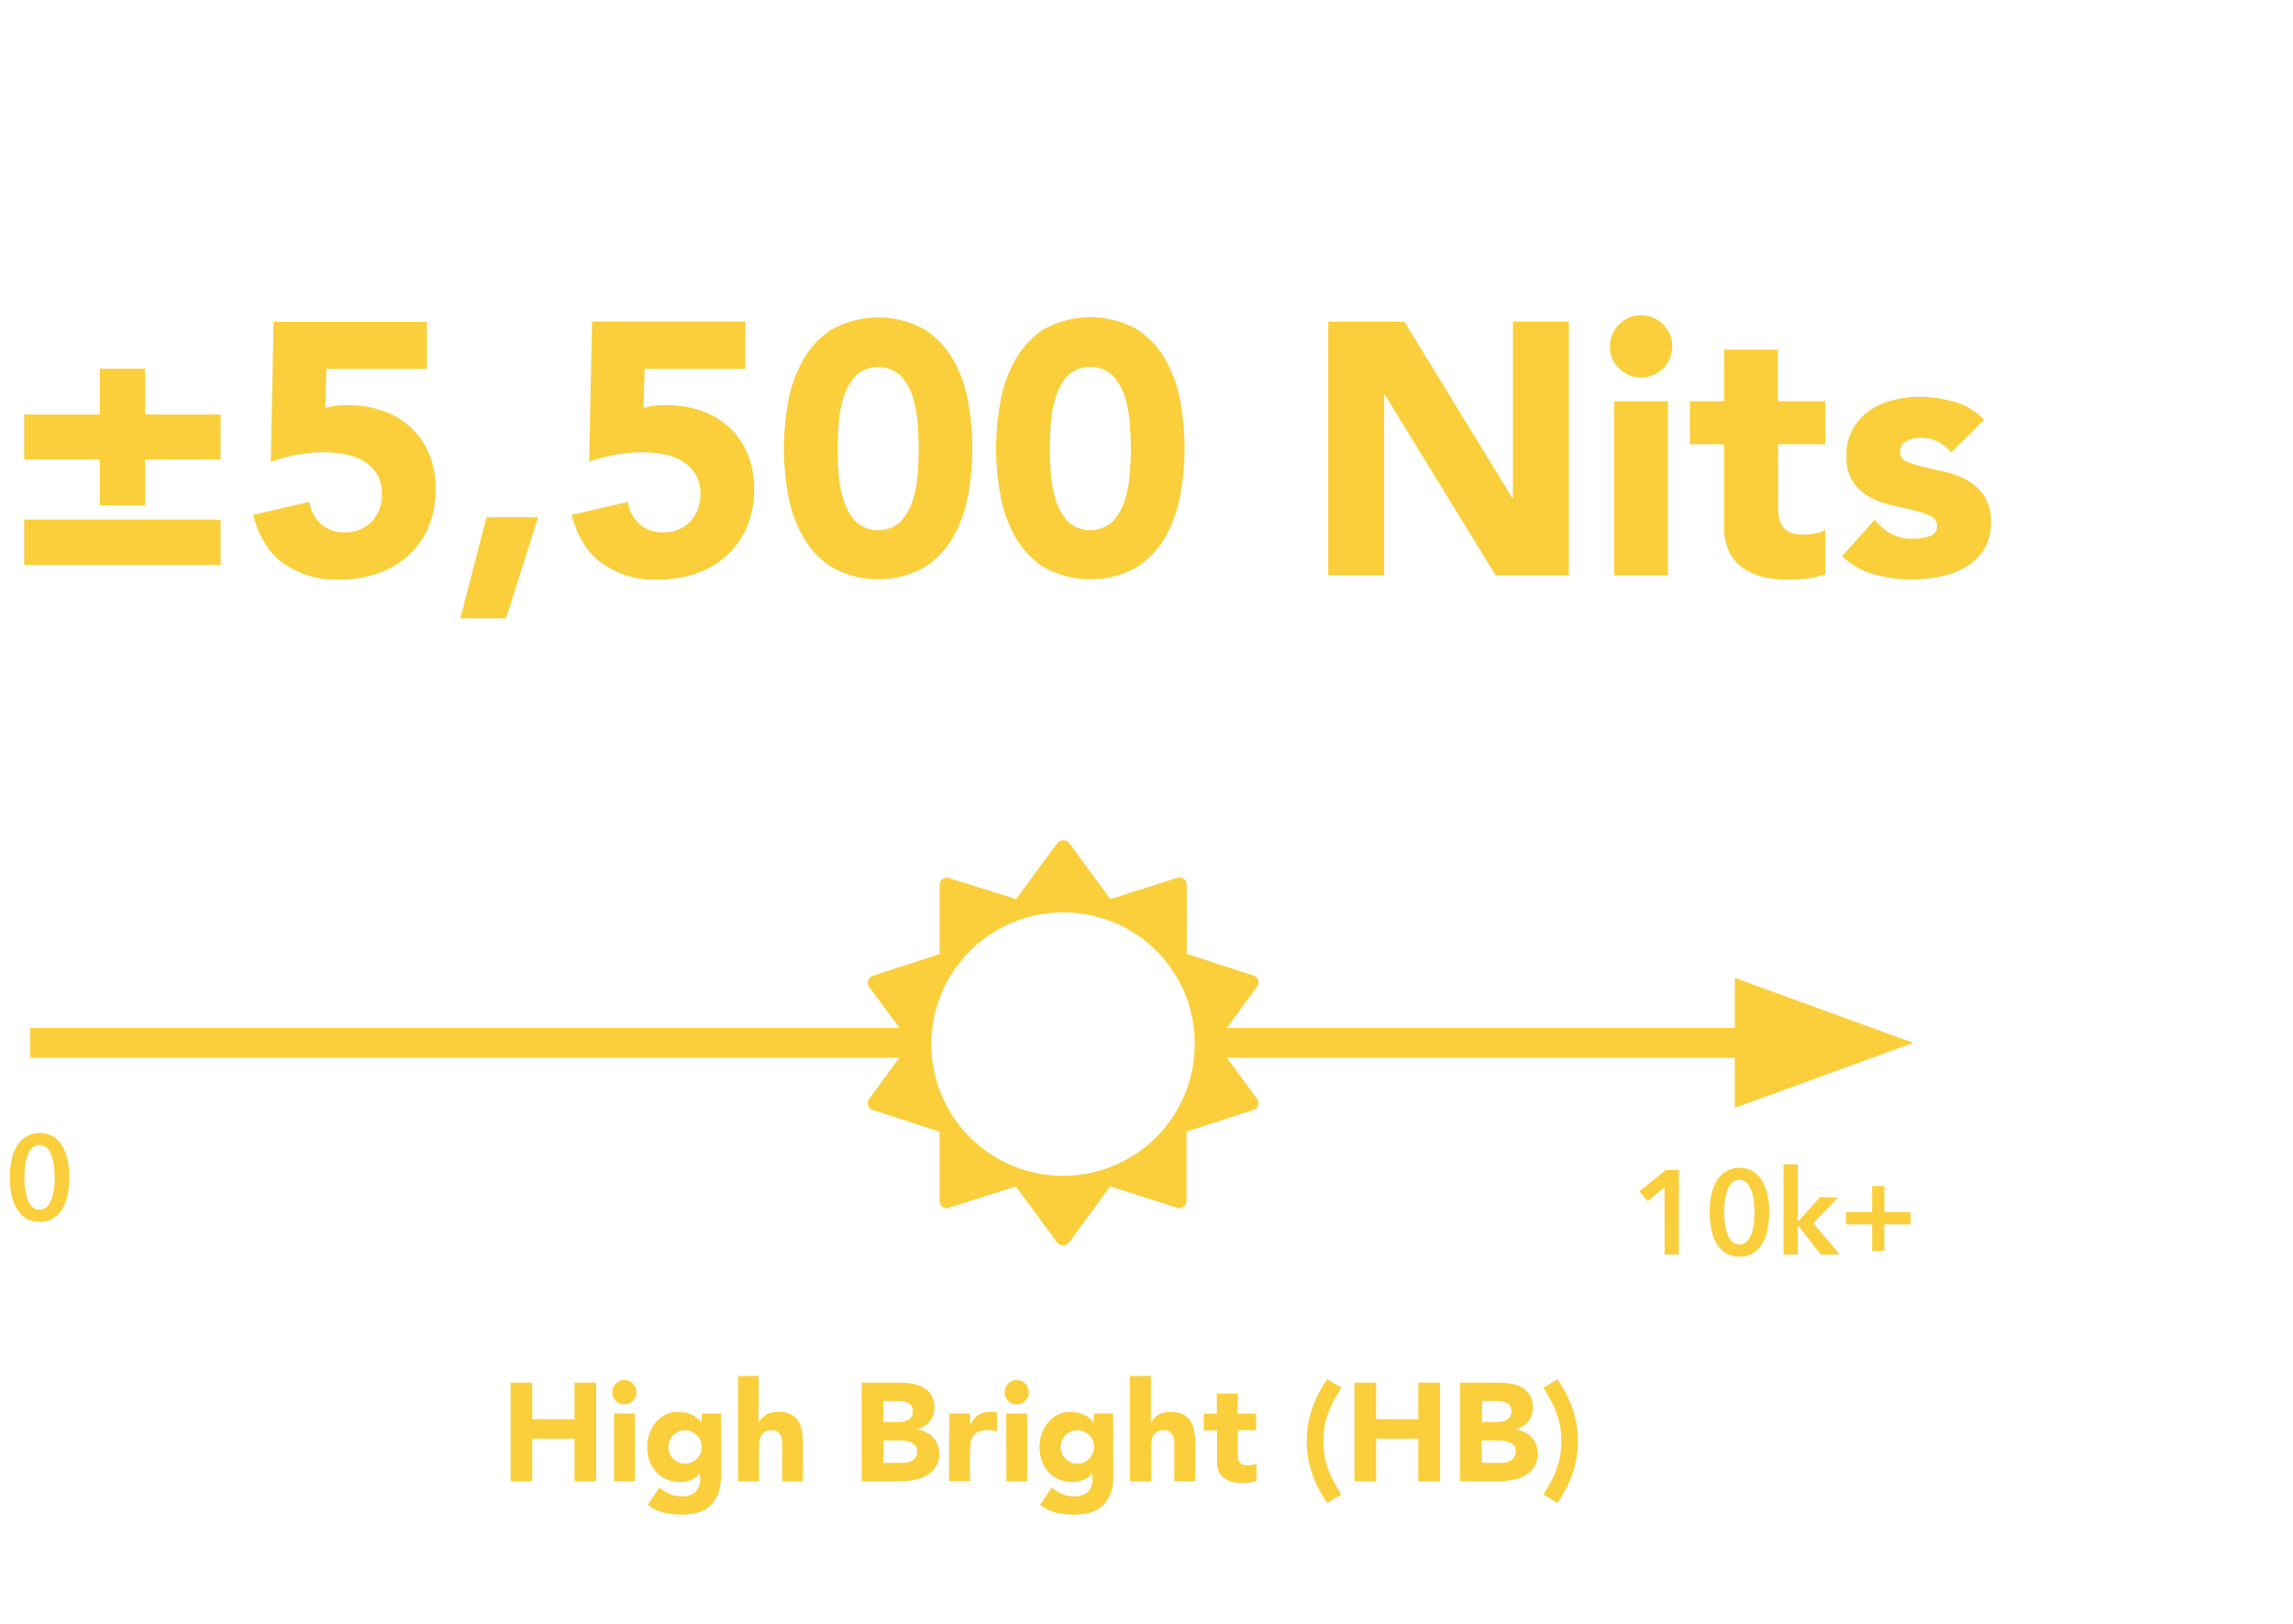 <svg xmlns="http://www.w3.org/2000/svg" viewBox="0 0 501.25 355"><defs><style>.cls-1{fill:#fff;}.cls-2{fill:#facf3b;}</style></defs><g id="Layer_2" data-name="Layer 2"><g id="Layer_4" data-name="Layer 4"><rect class="cls-1" width="501.25" height="355"></rect><path class="cls-2" d="M5.29,90.62H21.82v-10h9.87v10H48.22v9.87H31.69v10H21.82v-10H5.29Zm0,23H48.22v9.88H5.29Z"></path><path class="cls-2" d="M93.34,80.67h-22l-.24,8.54A15.81,15.81,0,0,1,76,88.59a23.12,23.12,0,0,1,7.75,1.25,17.08,17.08,0,0,1,6.07,3.64,16.54,16.54,0,0,1,4,5.8,19.81,19.81,0,0,1,1.41,7.64,20.77,20.77,0,0,1-1.6,8.38,18,18,0,0,1-4.43,6.23,19.1,19.1,0,0,1-6.7,3.88,26,26,0,0,1-8.42,1.33A20,20,0,0,1,62,123.21c-3.25-2.35-5.46-5.9-6.66-10.65l12.3-2.82a7.93,7.93,0,0,0,2.5,4.82,7.36,7.36,0,0,0,5.1,1.84,7.91,7.91,0,0,0,6-2.35,8.31,8.31,0,0,0,2.23-6,8.23,8.23,0,0,0-1.13-4.5,8.65,8.65,0,0,0-3-2.82,12.33,12.33,0,0,0-4.11-1.45,26.88,26.88,0,0,0-4.55-.39,31.44,31.44,0,0,0-5.84.55A40.3,40.3,0,0,0,59.19,101l.62-30.63H93.34Z"></path><path class="cls-2" d="M106.34,113.11h11.29l-7,22.09h-10Z"></path><path class="cls-2" d="M162.91,80.67h-22l-.23,8.54a15.74,15.74,0,0,1,4.93-.62,23.18,23.18,0,0,1,7.76,1.25,17.26,17.26,0,0,1,6.07,3.64,16.54,16.54,0,0,1,4,5.8,19.81,19.81,0,0,1,1.41,7.64,20.77,20.77,0,0,1-1.61,8.38,17.77,17.77,0,0,1-4.43,6.23,19.14,19.14,0,0,1-6.69,3.88,26,26,0,0,1-8.42,1.33,20,20,0,0,1-12.07-3.53q-4.86-3.52-6.66-10.65l12.3-2.82a7.94,7.94,0,0,0,2.51,4.82,7.34,7.34,0,0,0,5.09,1.84,7.93,7.93,0,0,0,6-2.35,8.36,8.36,0,0,0,2.23-6,8.14,8.14,0,0,0-1.14-4.5,8.48,8.48,0,0,0-3-2.82,12.25,12.25,0,0,0-4.11-1.45,26.8,26.8,0,0,0-4.55-.39,31.42,31.42,0,0,0-5.83.55,40.43,40.43,0,0,0-5.68,1.48l.63-30.63h33.53Z"></path><path class="cls-2" d="M171.36,98.07a57.53,57.53,0,0,1,.9-10,29,29,0,0,1,3.22-9.24,19.13,19.13,0,0,1,6.3-6.78,21,21,0,0,1,20.37,0,19.07,19.07,0,0,1,6.31,6.78A29.24,29.24,0,0,1,211.67,88a56.28,56.28,0,0,1,0,20,29.39,29.39,0,0,1-3.21,9.25,19,19,0,0,1-6.31,6.77,21,21,0,0,1-20.37,0,19.1,19.1,0,0,1-6.3-6.77,29.15,29.15,0,0,1-3.22-9.25A57.42,57.42,0,0,1,171.36,98.07Zm11.75,0c0,1.46.07,3.21.2,5.24a25.34,25.34,0,0,0,1.06,5.88A12.52,12.52,0,0,0,187,114a7.24,7.24,0,0,0,9.91,0,12.34,12.34,0,0,0,2.67-4.78,26.43,26.43,0,0,0,1.06-5.88c.12-2,.19-3.78.19-5.24s-.07-3.22-.19-5.25a26.43,26.43,0,0,0-1.06-5.88,12.34,12.34,0,0,0-2.67-4.78,7.24,7.24,0,0,0-9.91,0,12.52,12.52,0,0,0-2.62,4.78,25.34,25.34,0,0,0-1.06,5.88C183.18,94.85,183.11,96.6,183.11,98.07Z"></path><path class="cls-2" d="M217.74,98.07a57.53,57.53,0,0,1,.9-10,29.24,29.24,0,0,1,3.21-9.24A19.16,19.16,0,0,1,228.16,72a21,21,0,0,1,20.37,0,19.25,19.25,0,0,1,6.31,6.78A29.49,29.49,0,0,1,258.05,88a56.28,56.28,0,0,1,0,20,29.64,29.64,0,0,1-3.21,9.25,19.22,19.22,0,0,1-6.31,6.77,21,21,0,0,1-20.37,0,19.13,19.13,0,0,1-6.31-6.77,29.39,29.39,0,0,1-3.21-9.25A57.42,57.42,0,0,1,217.74,98.07Zm11.75,0c0,1.46.07,3.21.2,5.24a25.34,25.34,0,0,0,1.06,5.88,12.52,12.52,0,0,0,2.62,4.78,7.24,7.24,0,0,0,9.91,0,12.2,12.2,0,0,0,2.66-4.78,25.34,25.34,0,0,0,1.06-5.88c.13-2,.2-3.78.2-5.24s-.07-3.22-.2-5.25a25.34,25.34,0,0,0-1.06-5.88,12.2,12.2,0,0,0-2.66-4.78,7.24,7.24,0,0,0-9.91,0,12.52,12.52,0,0,0-2.62,4.78,25.34,25.34,0,0,0-1.06,5.88C229.56,94.85,229.49,96.6,229.49,98.07Z"></path><path class="cls-2" d="M290.36,70.33H307l23.58,38.55h.15V70.33h12.22V125.8h-16L302.73,86.32h-.15V125.8H290.36Z"></path><path class="cls-2" d="M351.93,75.74a6.81,6.81,0,1,1,2,4.82A6.58,6.58,0,0,1,351.93,75.74Zm.94,12h11.75V125.8H352.87Z"></path><path class="cls-2" d="M399,97.13H388.68v12.69a25.11,25.11,0,0,0,.15,2.86,5.8,5.8,0,0,0,.71,2.23,3.55,3.55,0,0,0,1.68,1.45,7.5,7.5,0,0,0,3,.51,20.44,20.44,0,0,0,2.46-.2,4.23,4.23,0,0,0,2.32-.9v9.79a17.54,17.54,0,0,1-4.08.94,36.75,36.75,0,0,1-4.15.24,22.41,22.41,0,0,1-5.48-.63,12.44,12.44,0,0,1-4.39-2,9.41,9.41,0,0,1-2.94-3.56,12.26,12.26,0,0,1-1.06-5.33V97.13h-7.51V87.72h7.51V76.45h11.76V87.72H399Z"></path><path class="cls-2" d="M426.51,98.93a8.31,8.31,0,0,0-6.82-3.21,6.42,6.42,0,0,0-2.9.7,2.51,2.51,0,0,0-1.41,2.43,2.2,2.2,0,0,0,1.45,2.08,19.67,19.67,0,0,0,3.69,1.17l4.78,1.1a17.81,17.81,0,0,1,4.77,1.84,10.66,10.66,0,0,1,3.69,3.41,10.18,10.18,0,0,1,1.45,5.75,10.65,10.65,0,0,1-1.61,6.07,12.19,12.19,0,0,1-4.11,3.84,17.63,17.63,0,0,1-5.64,2,33.84,33.84,0,0,1-6.19.59,29.78,29.78,0,0,1-8.07-1.14,15.07,15.07,0,0,1-6.9-4l7.13-7.92a11.85,11.85,0,0,0,3.65,3.1,9.86,9.86,0,0,0,4.66,1.06,10.93,10.93,0,0,0,3.68-.59,2.16,2.16,0,0,0,1.64-2.15,2.39,2.39,0,0,0-1.44-2.24,16.32,16.32,0,0,0-3.69-1.25l-4.78-1.1a19.73,19.73,0,0,1-4.77-1.76,9.87,9.87,0,0,1-3.68-3.33,10.13,10.13,0,0,1-1.45-5.76,11.6,11.6,0,0,1,1.37-5.8,12,12,0,0,1,3.6-4,15.79,15.79,0,0,1,5.13-2.31,23.34,23.34,0,0,1,5.88-.74,27.7,27.7,0,0,1,7.6,1.09,14.07,14.07,0,0,1,6.49,3.92Z"></path><path class="cls-2" d="M275,241.7a1.62,1.62,0,0,0-.2-1.44l-9-12.26,9-12.27a1.62,1.62,0,0,0,.2-1.43,1.54,1.54,0,0,0-1-1l-14.59-4.75V193.43a1.61,1.61,0,0,0-.65-1.28,1.52,1.52,0,0,0-1.45-.2l-14.59,4.64-9-12.26a1.72,1.72,0,0,0-2.6,0l-9,12.26L207.48,192a1.49,1.49,0,0,0-1.44.2,1.61,1.61,0,0,0-.65,1.28v15.13l-14.59,4.75a1.54,1.54,0,0,0-1,1,1.62,1.62,0,0,0,.2,1.43L199,228l-9,12.26a1.62,1.62,0,0,0-.2,1.44,1.54,1.54,0,0,0,1,1l14.59,4.74v15.14a1.62,1.62,0,0,0,.65,1.28,1.49,1.49,0,0,0,1.44.2l14.6-4.65,9,12.27a1.64,1.64,0,0,0,2.6,0l9-12.27,14.59,4.65a1.52,1.52,0,0,0,1.45-.2,1.62,1.62,0,0,0,.65-1.28V247.43L274,242.69a1.54,1.54,0,0,0,1-1M261.17,228a28.79,28.79,0,1,1-28.79-28.49A28.64,28.64,0,0,1,261.17,228"></path><rect class="cls-2" x="6.62" y="224.76" width="196.33" height="6.53"></rect><rect class="cls-2" x="265.62" y="224.76" width="125.68" height="6.53"></rect><polygon class="cls-2" points="418.25 228.02 379.23 213.82 379.23 242.22 418.25 228.02"></polygon><path class="cls-2" d="M15.16,257.45a17.29,17.29,0,0,1-.43,4.05,9.71,9.71,0,0,1-1.25,3.06,5.86,5.86,0,0,1-2,1.93,5.61,5.61,0,0,1-2.78.68,5.65,5.65,0,0,1-2.79-.68,6,6,0,0,1-2.07-1.93,9.49,9.49,0,0,1-1.26-3.06,19.24,19.24,0,0,1,0-8.09,9.39,9.39,0,0,1,1.26-3.06,5.86,5.86,0,0,1,2.07-1.93,5.65,5.65,0,0,1,2.79-.68,5.61,5.61,0,0,1,2.78.68,5.77,5.77,0,0,1,2,1.93,9.61,9.61,0,0,1,1.25,3.06A17.27,17.27,0,0,1,15.16,257.45Zm-3.21,0q0-1-.12-2.19a10.72,10.72,0,0,0-.47-2.32,5,5,0,0,0-1-1.84,2.15,2.15,0,0,0-1.7-.75,2.16,2.16,0,0,0-1.72.75,4.87,4.87,0,0,0-1,1.84,12.07,12.07,0,0,0-.48,2.32,18.6,18.6,0,0,0,0,4.39,11.86,11.86,0,0,0,.48,2.3,5.06,5.06,0,0,0,1,1.81,2.16,2.16,0,0,0,1.72.74,2.14,2.14,0,0,0,1.7-.74,5.2,5.2,0,0,0,1-1.81,10.54,10.54,0,0,0,.47-2.3C11.91,258.83,12,258.1,12,257.45Z"></path><path class="cls-2" d="M363.84,259.63l-3.65,3-1.83-2.16,5.77-4.65H367v18.49h-3.13Z"></path><path class="cls-2" d="M386.74,265.06a17.29,17.29,0,0,1-.43,4.05,9.71,9.71,0,0,1-1.25,3.06,5.86,5.86,0,0,1-2,1.93,6,6,0,0,1-5.57,0,6,6,0,0,1-2.07-1.93,9.27,9.27,0,0,1-1.26-3.06,19.24,19.24,0,0,1,0-8.09,9.18,9.18,0,0,1,1.26-3.06,5.86,5.86,0,0,1,2.07-1.93,6,6,0,0,1,5.57,0,5.77,5.77,0,0,1,2,1.93,9.61,9.61,0,0,1,1.25,3.06A17.27,17.27,0,0,1,386.74,265.06Zm-3.21,0q0-1-.12-2.19a10.72,10.72,0,0,0-.47-2.32,5,5,0,0,0-1-1.84,2.32,2.32,0,0,0-3.42,0,4.87,4.87,0,0,0-1,1.84,12.07,12.07,0,0,0-.48,2.32,18.6,18.6,0,0,0,0,4.39,11.86,11.86,0,0,0,.48,2.3,5.06,5.06,0,0,0,1,1.81,2.35,2.35,0,0,0,3.42,0,5.2,5.2,0,0,0,1-1.81,10.54,10.54,0,0,0,.47-2.3C383.49,266.44,383.53,265.71,383.53,265.06Z"></path><path class="cls-2" d="M389.88,254.57H393v12.48h.08l4.75-5.28h4l-5.43,5.67,5.77,6.87h-4.15l-5-6.43H393v6.43h-3.13Z"></path><path class="cls-2" d="M409.26,265.06v-5.74h2.66v5.74h5.74v2.67h-5.74v5.74h-2.66v-5.74h-5.75v-2.67Z"></path><path class="cls-2" d="M111.61,302.3h4.75v8h9.23v-8h4.75v21.57h-4.75v-9.32h-9.23v9.32h-4.75Z"></path><path class="cls-2" d="M133.84,304.4a2.65,2.65,0,1,1,.78,1.88A2.55,2.55,0,0,1,133.84,304.4Zm.37,4.66h4.57v14.81h-4.57Z"></path><path class="cls-2" d="M157.61,322.62q0,4.2-2.12,6.38c-1.41,1.46-3.56,2.18-6.44,2.18a17.6,17.6,0,0,1-3.9-.44,8.84,8.84,0,0,1-3.54-1.72l2.53-3.78a9.38,9.38,0,0,0,2.24,1.4,6.23,6.23,0,0,0,2.58.52,4.14,4.14,0,0,0,3.09-1,3.59,3.59,0,0,0,1-2.61V322.1H153a4.27,4.27,0,0,1-2,1.51,6.16,6.16,0,0,1-2.21.44,7.54,7.54,0,0,1-3-.56,6.54,6.54,0,0,1-2.3-1.59,7.07,7.07,0,0,1-1.48-2.42,8.68,8.68,0,0,1-.52-3.07,9.08,9.08,0,0,1,.47-2.87,8.11,8.11,0,0,1,1.34-2.46,6.84,6.84,0,0,1,2.12-1.73,6.08,6.08,0,0,1,2.83-.65,7.09,7.09,0,0,1,1.79.21,6.75,6.75,0,0,1,1.44.55,4.83,4.83,0,0,1,1.1.75,4.38,4.38,0,0,1,.73.8h.06v-1.95h4.21Zm-11.52-6.24a3.58,3.58,0,0,0,.28,1.38,3.51,3.51,0,0,0,.77,1.16,4.32,4.32,0,0,0,1.16.81,3.61,3.61,0,0,0,2.88,0,4.07,4.07,0,0,0,1.17-.81,3.39,3.39,0,0,0,.78-1.16,3.57,3.57,0,0,0,.27-1.38,3.62,3.62,0,0,0-.27-1.39,3.49,3.49,0,0,0-.78-1.16,4.07,4.07,0,0,0-1.17-.81,3.61,3.61,0,0,0-2.88,0,4.32,4.32,0,0,0-1.16.81,3.65,3.65,0,0,0-1,2.55Z"></path><path class="cls-2" d="M165.83,300.84v10.24h.06a3,3,0,0,1,.52-.86,4.15,4.15,0,0,1,.89-.76,4.74,4.74,0,0,1,1.22-.55,5.22,5.22,0,0,1,1.52-.21,6.35,6.35,0,0,1,2.8.53,4.12,4.12,0,0,1,1.66,1.48,5.88,5.88,0,0,1,.81,2.22,17.26,17.26,0,0,1,.21,2.78v8.16H171v-7.25c0-.43,0-.87,0-1.33a4.63,4.63,0,0,0-.28-1.26,2.07,2.07,0,0,0-.7-.94,2.12,2.12,0,0,0-1.36-.37,2.88,2.88,0,0,0-1.43.32,2.18,2.18,0,0,0-.83.85,3.37,3.37,0,0,0-.38,1.21,9,9,0,0,0-.1,1.4v7.37h-4.57v-23Z"></path><path class="cls-2" d="M188.35,302.3h8a20.79,20.79,0,0,1,2.82.2,7.79,7.79,0,0,1,2.54.79,5,5,0,0,1,1.83,1.66,5.08,5.08,0,0,1,.7,2.84,4.55,4.55,0,0,1-1,3,5.66,5.66,0,0,1-2.7,1.72v.06a6.2,6.2,0,0,1,1.94.59,5.24,5.24,0,0,1,1.49,1.13,4.71,4.71,0,0,1,1,1.6,5.71,5.71,0,0,1,.34,1.95,5.16,5.16,0,0,1-.74,2.85,5.7,5.7,0,0,1-1.88,1.84,8.55,8.55,0,0,1-2.61,1,14.16,14.16,0,0,1-2.88.3h-8.83Zm4.75,8.62h3.44a4.83,4.83,0,0,0,1.08-.12,2.88,2.88,0,0,0,1-.4,2,2,0,0,0,.68-.73,2.2,2.2,0,0,0,.26-1.09,1.89,1.89,0,0,0-1-1.8,3.54,3.54,0,0,0-1-.35,6.25,6.25,0,0,0-1.12-.11H193.1Zm0,8.93h4.27a5.22,5.22,0,0,0,1.1-.12,3,3,0,0,0,1-.43,2.44,2.44,0,0,0,.74-.79,2.23,2.23,0,0,0,.29-1.19,1.9,1.9,0,0,0-.38-1.23,2.3,2.3,0,0,0-1-.72,4.88,4.88,0,0,0-1.25-.33,8,8,0,0,0-1.25-.1H193.1Z"></path><path class="cls-2" d="M207.51,309.06h4.57v2.38h.06a5.72,5.72,0,0,1,1.74-2.06,4.44,4.44,0,0,1,2.53-.68l.79,0a4,4,0,0,1,.73.12V313a7,7,0,0,0-1-.22,6.3,6.3,0,0,0-1-.08,4.76,4.76,0,0,0-2.07.37,2.74,2.74,0,0,0-1.18,1,3.89,3.89,0,0,0-.53,1.57,15.41,15.41,0,0,0-.12,2v6.18h-4.57Z"></path><path class="cls-2" d="M219.6,304.4a2.65,2.65,0,1,1,.78,1.88A2.55,2.55,0,0,1,219.6,304.4Zm.37,4.66h4.57v14.81H220Z"></path><path class="cls-2" d="M243.37,322.62q0,4.2-2.12,6.38c-1.41,1.46-3.56,2.18-6.45,2.18a17.58,17.58,0,0,1-3.89-.44,8.84,8.84,0,0,1-3.54-1.72l2.53-3.78a9.38,9.38,0,0,0,2.24,1.4,6.23,6.23,0,0,0,2.58.52,4.14,4.14,0,0,0,3.09-1,3.59,3.59,0,0,0,1-2.61V322.1h-.06a4.32,4.32,0,0,1-2,1.51,6.16,6.16,0,0,1-2.21.44,7.54,7.54,0,0,1-3-.56,6.54,6.54,0,0,1-2.3-1.59,6.92,6.92,0,0,1-1.48-2.42,8.68,8.68,0,0,1-.52-3.07,9.08,9.08,0,0,1,.47-2.87,7.9,7.9,0,0,1,1.34-2.46,6.73,6.73,0,0,1,2.12-1.73,6.08,6.08,0,0,1,2.83-.65,7.15,7.15,0,0,1,1.79.21,7,7,0,0,1,1.44.55,5.06,5.06,0,0,1,1.1.75,4.38,4.38,0,0,1,.73.8h.06v-1.95h4.21Zm-11.52-6.24a3.41,3.41,0,0,0,.28,1.38,3.51,3.51,0,0,0,.77,1.16,4.32,4.32,0,0,0,1.16.81,3.42,3.42,0,0,0,1.45.3,3.46,3.46,0,0,0,1.43-.3,4.22,4.22,0,0,0,1.17-.81,3.39,3.39,0,0,0,.78-1.16,3.57,3.57,0,0,0,.27-1.38,3.62,3.62,0,0,0-.27-1.39,3.49,3.49,0,0,0-.78-1.16,4.22,4.22,0,0,0-1.17-.81,3.46,3.46,0,0,0-1.43-.3,3.42,3.42,0,0,0-1.45.3,4.32,4.32,0,0,0-1.16.81,3.62,3.62,0,0,0-.77,1.16A3.45,3.45,0,0,0,231.85,316.38Z"></path><path class="cls-2" d="M251.59,300.84v10.24h.06a2.64,2.64,0,0,1,.52-.86,4.09,4.09,0,0,1,.88-.76,4.74,4.74,0,0,1,1.22-.55,5.27,5.27,0,0,1,1.52-.21,6.43,6.43,0,0,1,2.81.53,4,4,0,0,1,1.65,1.48,5.88,5.88,0,0,1,.81,2.22,16.15,16.15,0,0,1,.22,2.78v8.16h-4.57v-7.25c0-.43,0-.87,0-1.33a4.28,4.28,0,0,0-.27-1.26,2.22,2.22,0,0,0-.7-.94,2.16,2.16,0,0,0-1.36-.37,2.83,2.83,0,0,0-1.43.32,2.21,2.21,0,0,0-.84.85,3.58,3.58,0,0,0-.38,1.21,10.4,10.4,0,0,0-.09,1.4v7.37H247v-23Z"></path><path class="cls-2" d="M274.59,312.72h-4v4.93a9.59,9.59,0,0,0,.06,1.12,2.08,2.08,0,0,0,.28.86,1.35,1.35,0,0,0,.65.57,3,3,0,0,0,1.17.2,8,8,0,0,0,1-.08,1.62,1.62,0,0,0,.9-.35v3.81a7,7,0,0,1-1.58.36,12.81,12.81,0,0,1-1.62.1,8.89,8.89,0,0,1-2.13-.25,4.81,4.81,0,0,1-1.7-.77,3.63,3.63,0,0,1-1.15-1.39,4.8,4.8,0,0,1-.41-2.07v-7h-2.92v-3.66H266v-4.38h4.57v4.38h4Z"></path><path class="cls-2" d="M293.24,303.4c-.61,1-1.16,1.91-1.65,2.8a18.44,18.44,0,0,0-1.23,2.73,17.07,17.07,0,0,0-.78,2.89,18.69,18.69,0,0,0-.27,3.28,18.49,18.49,0,0,0,.27,3.27,16.82,16.82,0,0,0,.78,2.89,18.44,18.44,0,0,0,1.23,2.73c.49.9,1,1.83,1.65,2.8l-3.14,1.83-.06-.12a28.48,28.48,0,0,1-3.25-6.38,22.22,22.22,0,0,1,0-14.05,28.48,28.48,0,0,1,3.25-6.38l.06-.12Z"></path><path class="cls-2" d="M296.07,302.3h4.75v8h9.23v-8h4.75v21.57h-4.75v-9.32h-9.23v9.32h-4.75Z"></path><path class="cls-2" d="M319.19,302.3h8a20.57,20.57,0,0,1,2.82.2,7.85,7.85,0,0,1,2.55.79,4.84,4.84,0,0,1,1.82,1.66,5.08,5.08,0,0,1,.7,2.84,4.55,4.55,0,0,1-1,3,5.67,5.67,0,0,1-2.69,1.72v.06a6.22,6.22,0,0,1,1.93.59,5.29,5.29,0,0,1,1.5,1.13,5.05,5.05,0,0,1,1,1.6,5.7,5.7,0,0,1,.33,1.95,5.16,5.16,0,0,1-.73,2.85,5.83,5.83,0,0,1-1.89,1.84,8.35,8.35,0,0,1-2.61,1,14.06,14.06,0,0,1-2.87.3h-8.84Zm4.75,8.62h3.45a5,5,0,0,0,1.08-.12,2.92,2.92,0,0,0,1-.4,2,2,0,0,0,.68-.73,2.2,2.2,0,0,0,.26-1.09,2,2,0,0,0-.29-1.12,2,2,0,0,0-.74-.68,3.64,3.64,0,0,0-1-.35,6.35,6.35,0,0,0-1.13-.11h-3.23Zm0,8.93h4.27a5.31,5.31,0,0,0,1.11-.12,2.91,2.91,0,0,0,1-.43,2.47,2.47,0,0,0,.75-.79,2.33,2.33,0,0,0,.29-1.19,1.9,1.9,0,0,0-.38-1.23,2.44,2.44,0,0,0-1-.72,5.11,5.11,0,0,0-1.25-.33,8.16,8.16,0,0,0-1.25-.1h-3.6Z"></path><path class="cls-2" d="M337.38,326.79c.61-1,1.16-1.9,1.65-2.8a20.77,20.77,0,0,0,1.23-2.73,18.86,18.86,0,0,0,.78-2.89,18.49,18.49,0,0,0,.27-3.27,18.69,18.69,0,0,0-.27-3.28,19.17,19.17,0,0,0-.78-2.89A20.77,20.77,0,0,0,339,306.2c-.49-.89-1-1.83-1.65-2.8l3.14-1.83.06.12a28.43,28.43,0,0,1,3.24,6.38,22.22,22.22,0,0,1,0,14.05,28.43,28.43,0,0,1-3.24,6.38l-.06.12Z"></path></g></g></svg>